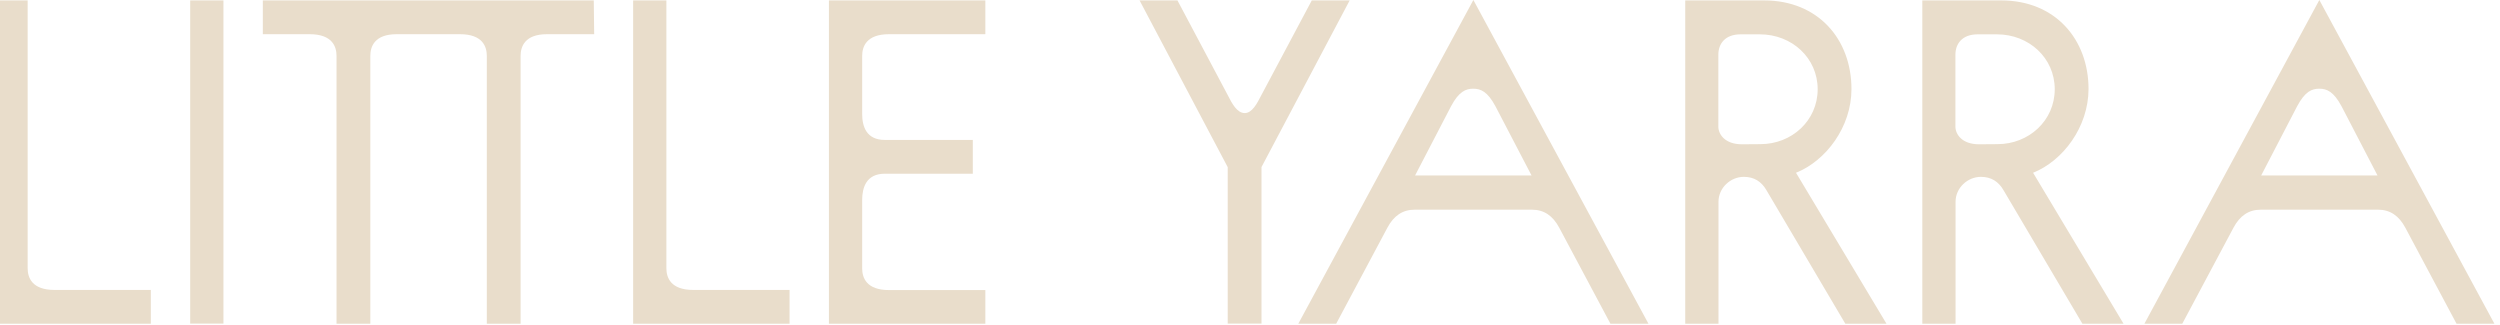 <?xml version="1.0" encoding="utf-8"?>
<!-- Generator: Adobe Illustrator 27.1.0, SVG Export Plug-In . SVG Version: 6.00 Build 0)  -->
<svg version="1.1" id="Layer_2_00000077306682994306268920000004821814237383460793_"
	 xmlns="http://www.w3.org/2000/svg" xmlns:xlink="http://www.w3.org/1999/xlink" x="0px" y="0px" viewBox="0 0 1834.9 238.7"
	 style="enable-background:new 0 0 1834.9 238.7;" xml:space="preserve">
<style type="text/css">
	.st0{fill:#E9DDCB;}
</style>
<path class="st0" d="M110.7,212.8v24.8H-4.1V0.3h24.4v196.6c0,6.8,3.1,15.9,19.7,15.9H110.7z"/>
<path class="st0" d="M139.6,237.6V0.3H164v237.2H139.6z"/>
<path class="st0" d="M435.8,0.3H314.4l0,0H192.9v24.8h34.4c16.6,0,19.7,9.1,19.7,15.9v196.6h24.8V41c0-6.8,3.1-15.9,19.3-15.9h23.4
	h23.1c16.6,0,19.7,9.1,19.7,15.9v196.6h24.8V41c0-6.8,3.1-15.9,19.3-15.9h34.7L435.8,0.3z"/>
<path class="st0" d="M723.2,237.6H608.4V0.3h114.8v24.8h-70.7c-16.6,0-19.7,9.1-19.7,15.9v42.7c0,9.1,3.1,19,16.6,19h64.6v24.8
	h-64.6c-13.6,0-16.6,10.2-16.6,19.3v50.2c0,6.8,3.1,15.9,19.7,15.9h70.7V237.6z"/>
<path class="st0" d="M864.2,0.3l36.9,69.5c3.1,6.1,6.8,13.2,12.5,13.2c5.4,0,9.1-7.1,12.2-13.2l37-69.5h27.8l-64.7,122.3v114.9
	h-24.8V122.7L836.4,0.3H864.2z"/>
<path class="st0" d="M1038.3,153.9c-8.8,0-15.3,4.4-20,13.2l-37.6,70.5h-27.8L1081.4,0l128.5,237.6H1182l-37.6-70.5
	c-4.7-8.8-11.2-13.2-20-13.2L1038.3,153.9z M1124.1,128.8L1097.6,78c-5.8-10.8-10.8-12.9-16.3-12.9c-5.4,0-10.5,2-16.3,12.9
	l-26.4,50.8H1124.1z"/>
<path class="st0" d="M1318.2,126.8l66.4,110.8h-30.2l-57.9-98c-3.7-6.4-9.1-9.8-16.6-9.8c-9.8,0-18.6,8.1-18.6,18.3v89.5h-24.4V0.3
	h57.9c39.6,0,64.1,28.5,64.1,65.1C1358.9,93.2,1340.2,118,1318.2,126.8z M1292.1,105.8c23,0,42-17.3,42-40.3s-19-40.3-42.4-40.3
	h-14.2c-11.5,0-16.3,7.1-16.3,14.9v52.9c0,5.4,4.7,12.9,17.3,12.9L1292.1,105.8L1292.1,105.8z"/>
<path class="st0" d="M1492.2,126.8l66.4,110.8h-30.2l-57.9-98c-3.7-6.4-9.1-9.8-16.6-9.8c-9.8,0-18.6,8.1-18.6,18.3v89.5h-24.4V0.3
	h57.9c39.6,0,64.1,28.5,64.1,65.1C1532.8,93.2,1514.2,118,1492.2,126.8z M1466.1,105.8c23,0,42-17.3,42-40.3s-19-40.3-42.4-40.3
	h-14.2c-11.5,0-16.3,7.1-16.3,14.9v52.9c0,5.4,4.7,12.9,17.3,12.9L1466.1,105.8L1466.1,105.8z"/>
<path class="st0" d="M1659.3,153.9c-8.8,0-15.3,4.4-20,13.2l-37.6,70.5h-27.8L1702.3,0l128.5,237.6H1803l-37.6-70.5
	c-4.7-8.8-11.2-13.2-20-13.2L1659.3,153.9z M1745,128.8L1718.6,78c-5.8-10.8-10.8-12.9-16.3-12.9s-10.5,2-16.3,12.9l-26.4,50.8H1745
	z"/>
<path class="st0" d="M579.5,212.8v24.8H464.7V0.3h24.4v196.6c0,6.8,3.1,15.9,19.7,15.9H579.5z"/>
</svg>
